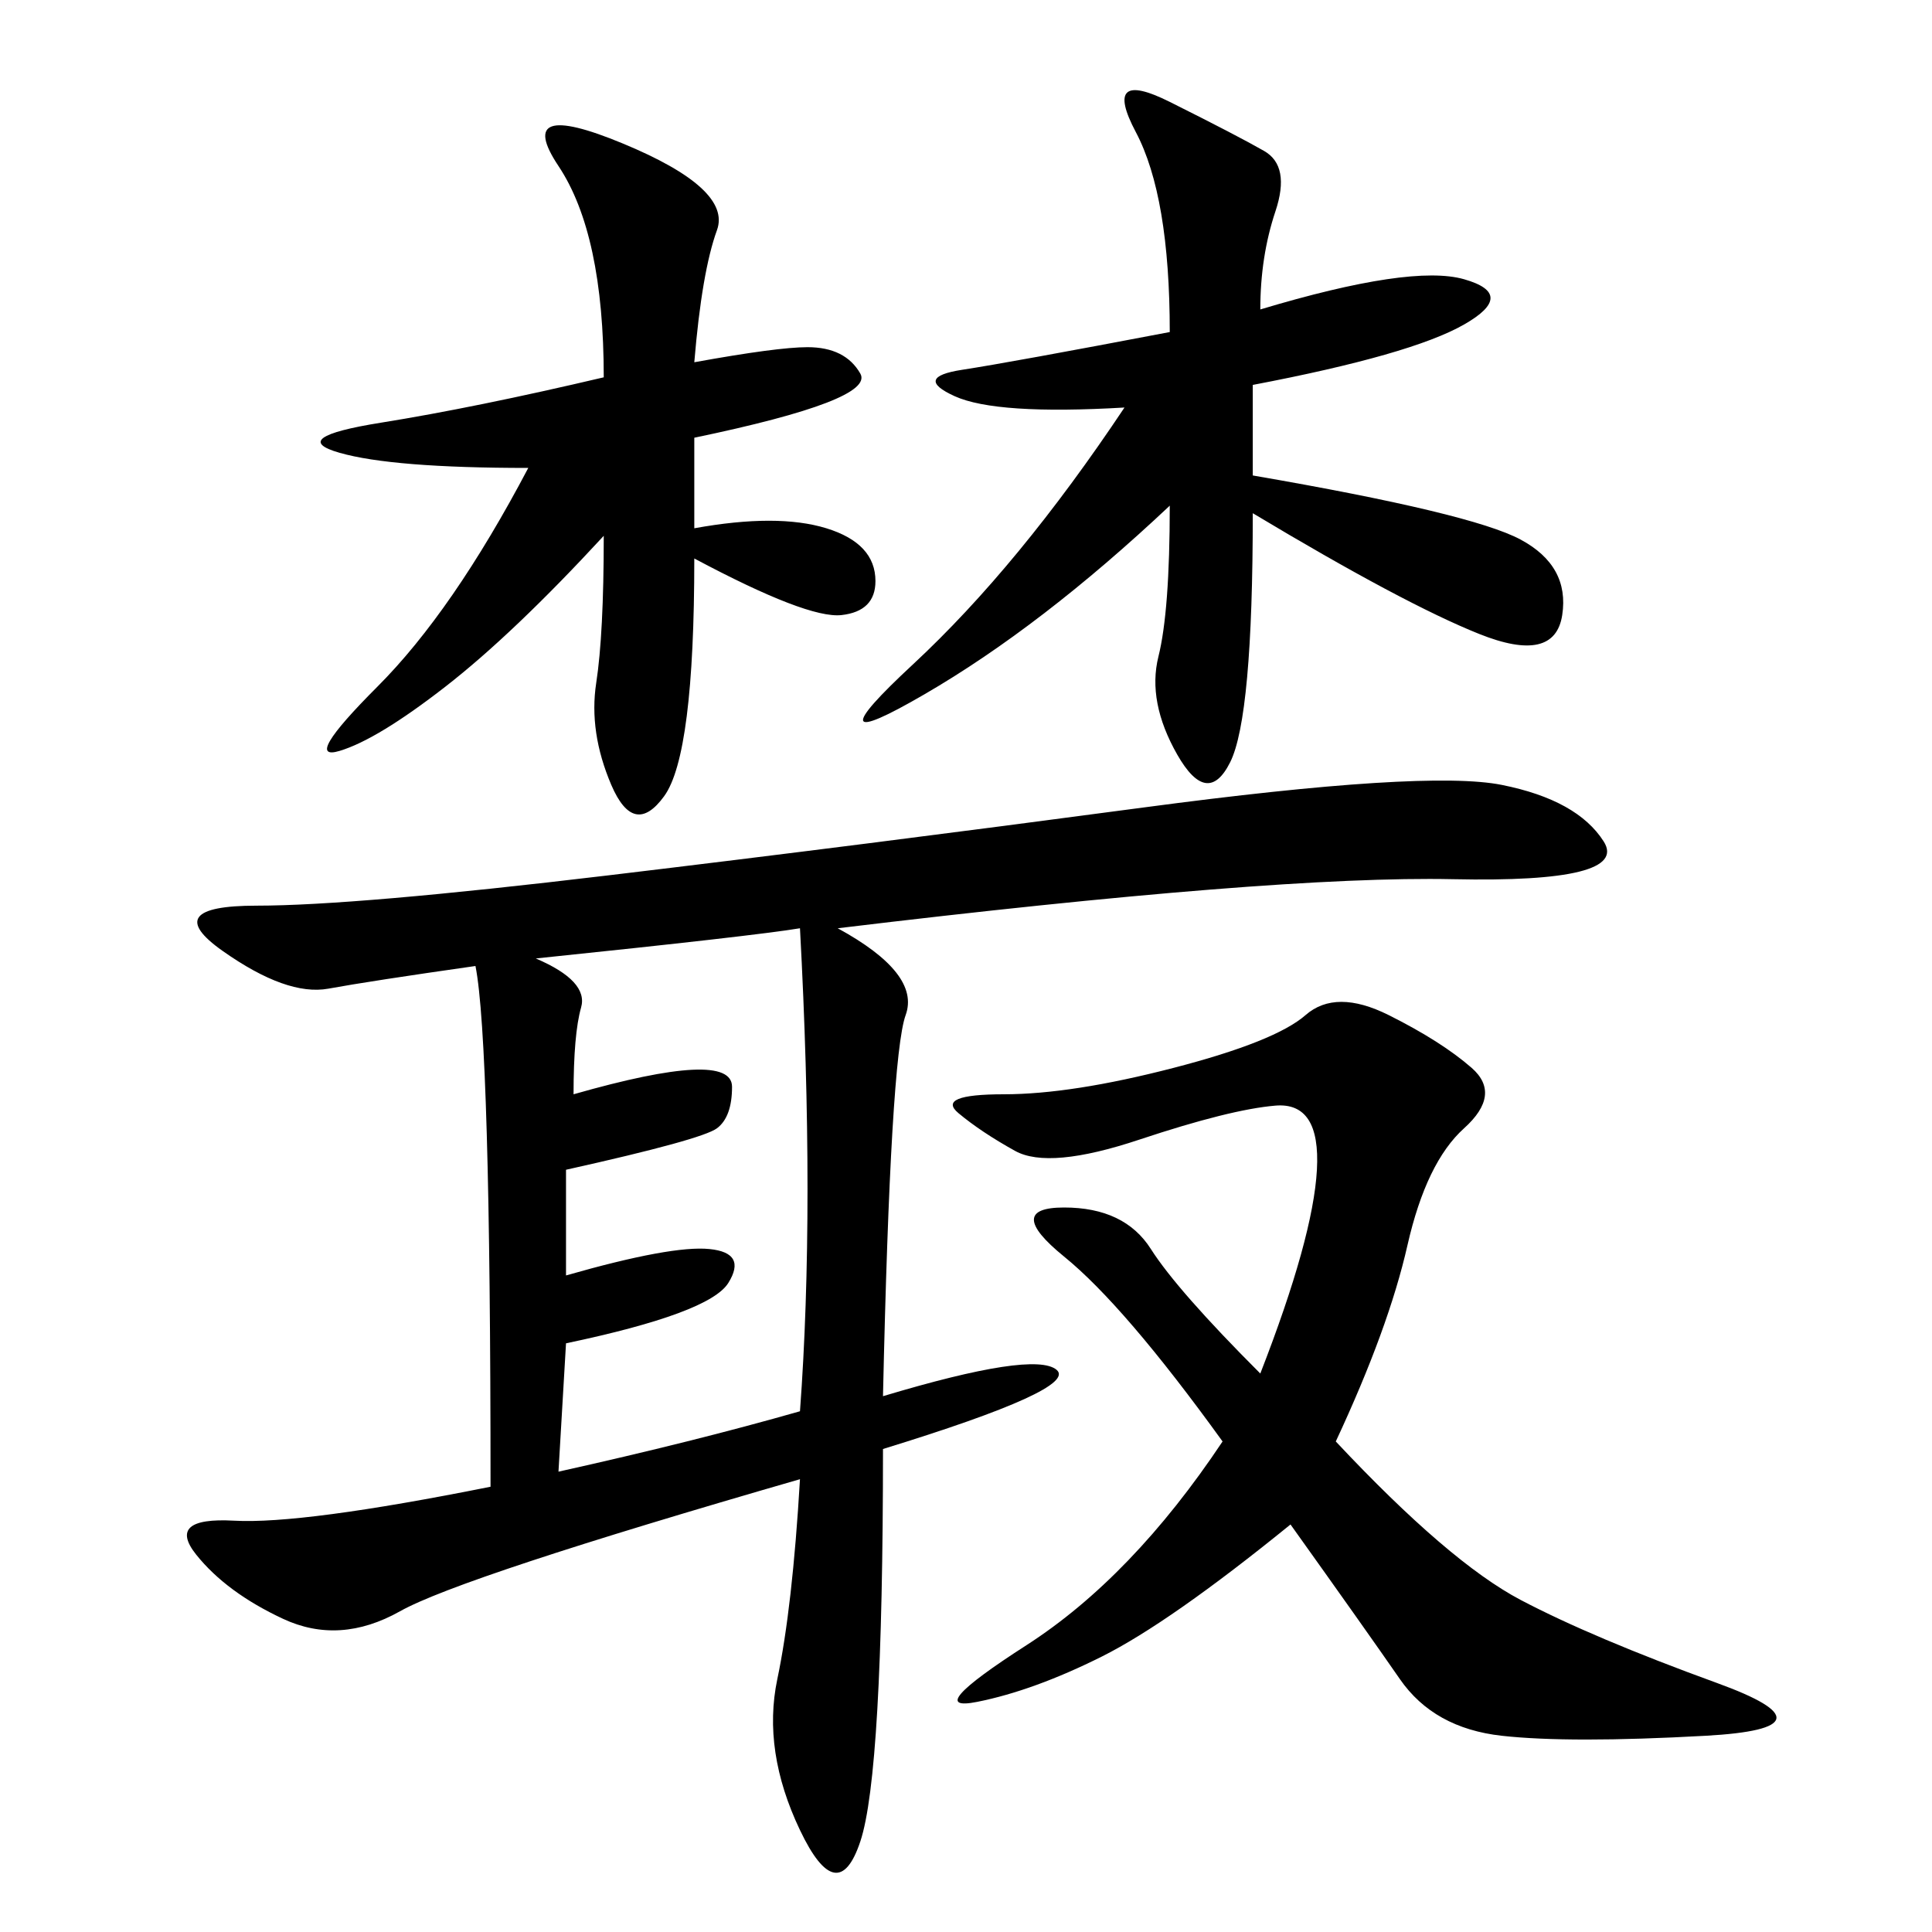 <svg xmlns="http://www.w3.org/2000/svg" xmlns:xlink="http://www.w3.org/1999/xlink" width="300" height="300"><path d="M130.08 144.14Q142.97 151.17 140.63 157.62Q138.28 164.06 137.11 216.80L137.11 216.80Q160.55 209.77 164.06 212.70Q167.58 215.63 137.11 225L137.11 225Q137.11 275.39 133.59 285.94Q130.08 296.48 124.22 284.18Q118.36 271.88 120.70 260.74Q123.05 249.61 124.22 229.69L124.22 229.69Q71.48 244.92 62.11 250.20Q52.73 255.47 43.95 251.37Q35.16 247.27 30.47 241.41Q25.78 235.55 36.33 236.13Q46.88 236.72 76.17 230.86L76.17 230.86Q76.17 161.72 73.83 150L73.83 150Q57.42 152.34 50.98 153.52Q44.53 154.69 34.57 147.66Q24.61 140.63 39.84 140.63L39.84 140.63Q55.08 140.63 94.34 135.94Q133.59 131.25 177.54 125.39Q221.48 119.53 233.20 121.88Q244.92 124.22 249.02 130.66Q253.13 137.11 225.59 136.52Q198.05 135.94 130.08 144.14L130.08 144.14ZM207.42 223.83Q225 242.58 236.13 248.44Q247.27 254.30 266.60 261.33Q285.94 268.36 264.84 269.53Q243.75 270.70 233.20 269.53Q222.66 268.36 217.38 260.74Q212.11 253.13 200.39 236.72L200.39 236.72Q181.64 251.95 171.09 257.23Q160.55 262.50 151.76 264.26Q142.97 266.02 159.38 255.47Q175.78 244.92 189.84 223.83L189.84 223.83Q174.61 202.73 165.23 195.12Q155.86 187.50 165.23 187.50L165.23 187.50Q174.61 187.50 178.71 193.95Q182.81 200.39 195.70 213.28L195.70 213.28Q203.91 192.19 204.49 181.64Q205.08 171.09 198.05 171.68Q191.02 172.27 176.95 176.95Q162.89 181.64 157.62 178.71Q152.34 175.78 148.83 172.85Q145.31 169.92 155.86 169.92L155.86 169.92Q166.41 169.92 182.23 165.82Q198.05 161.72 202.73 157.62Q207.42 153.52 215.63 157.62Q223.83 161.72 228.52 165.82Q233.20 169.92 227.34 175.20Q221.48 180.47 218.55 193.36Q215.63 206.25 207.42 223.83L207.42 223.83ZM195.70 48.05Q219.14 41.02 227.34 43.36Q235.55 45.70 227.34 50.39Q219.14 55.08 194.53 59.77L194.53 59.77L194.53 73.83Q228.52 79.69 236.13 83.79Q243.75 87.89 242.58 95.51Q241.41 103.13 229.69 98.44Q217.97 93.75 194.53 79.69L194.53 79.69Q194.53 111.33 191.02 118.36Q187.50 125.39 182.81 117.19Q178.13 108.98 179.88 101.95Q181.64 94.92 181.64 78.52L181.64 78.52Q161.72 97.27 143.55 107.81Q125.39 118.36 141.80 103.13Q158.20 87.89 174.61 63.28L174.61 63.28Q154.69 64.45 148.24 61.52Q141.80 58.59 149.41 57.42Q157.03 56.25 181.64 51.56L181.64 51.56Q181.64 30.47 176.37 20.51Q171.09 10.55 181.64 15.82Q192.19 21.09 196.29 23.44Q200.39 25.78 198.05 32.81Q195.70 39.84 195.70 48.05L195.70 48.05ZM107.81 56.25Q120.70 53.91 125.39 53.91L125.39 53.91Q131.25 53.91 133.59 58.01Q135.94 62.11 107.81 67.97L107.81 67.97L107.81 82.03Q120.70 79.69 128.32 82.03Q135.94 84.38 135.94 90.23L135.94 90.23Q135.94 94.92 130.66 95.51Q125.39 96.09 107.81 86.72L107.81 86.72Q107.81 117.19 103.13 123.63Q98.44 130.08 94.92 121.88Q91.41 113.67 92.58 106.05Q93.75 98.44 93.75 83.20L93.75 83.20Q79.69 98.44 69.14 106.64Q58.59 114.84 52.73 116.60Q46.88 118.36 58.59 106.64Q70.31 94.92 82.03 72.66L82.03 72.66Q60.94 72.66 52.73 70.31Q44.53 67.97 59.18 65.63Q73.83 63.28 93.75 58.59L93.75 58.59Q93.75 36.33 86.72 25.78Q79.69 15.23 96.68 22.27Q113.67 29.30 111.33 35.74Q108.98 42.19 107.81 56.25L107.81 56.25ZM83.20 148.83Q91.41 152.34 90.23 156.45Q89.06 160.55 89.06 169.92L89.06 169.92Q113.67 162.89 113.67 168.75L113.67 168.75Q113.67 173.44 111.33 175.20Q108.98 176.95 87.89 181.64L87.89 181.64L87.89 198.05Q104.30 193.36 110.16 193.95Q116.02 194.53 113.09 199.22Q110.16 203.91 87.89 208.59L87.89 208.59L86.72 228.52Q107.81 223.83 124.22 219.14L124.22 219.14Q126.56 187.50 124.22 144.14L124.22 144.14Q117.19 145.31 83.20 148.83L83.20 148.83Z"/></svg>